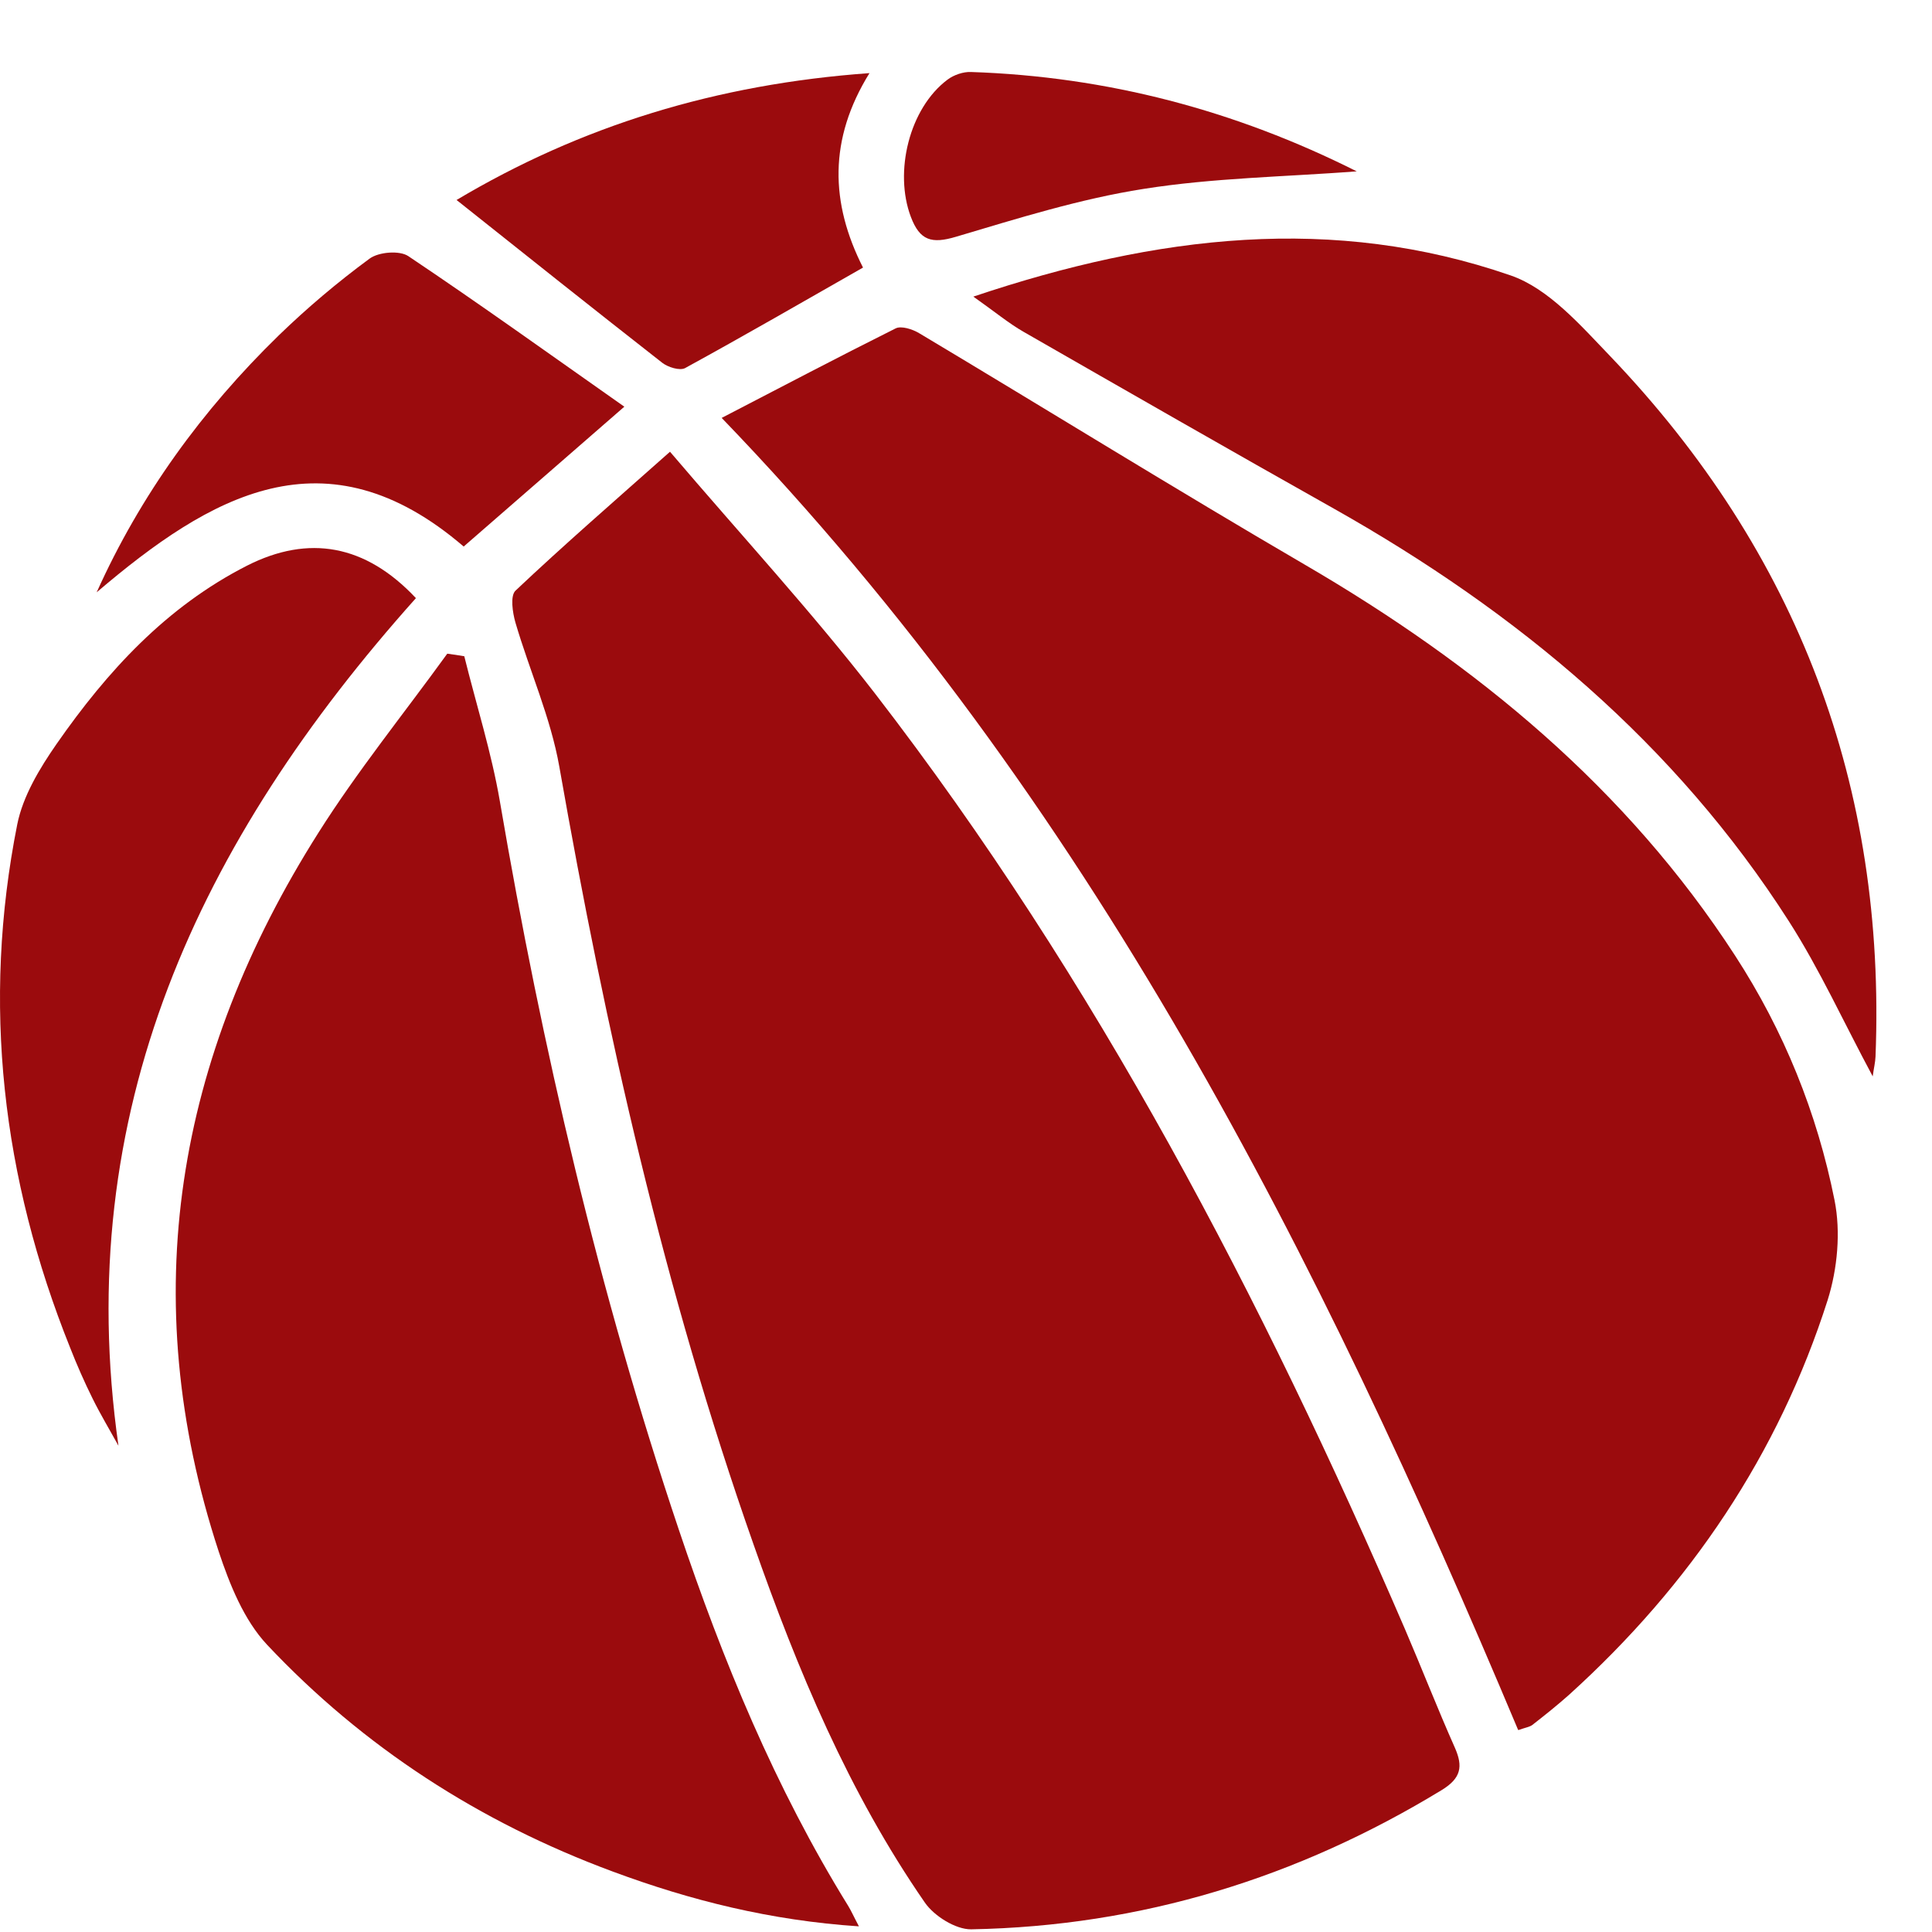 <?xml version="1.0" encoding="UTF-8"?> <svg xmlns="http://www.w3.org/2000/svg" width="26" height="26" viewBox="0 0 26 26" fill="none"><path d="M9.018 6.081C9.979 7.209 10.926 8.235 11.774 9.331C14.756 13.195 16.988 17.476 18.907 21.923C19.135 22.454 19.345 22.994 19.58 23.522C19.69 23.773 19.663 23.929 19.405 24.088C17.464 25.271 15.357 25.922 13.069 25.964C12.859 25.966 12.571 25.784 12.447 25.605C11.419 24.119 10.732 22.47 10.14 20.782C8.94 17.373 8.151 13.866 7.527 10.317C7.411 9.659 7.128 9.03 6.937 8.38C6.897 8.242 6.865 8.018 6.937 7.949C7.586 7.336 8.262 6.749 9.018 6.078V6.081Z" fill="#9B0B0D"></path><path d="M20.43 23.28C17.754 16.911 14.678 10.775 9.712 5.624C10.517 5.207 11.281 4.805 12.054 4.419C12.129 4.382 12.28 4.43 12.368 4.483C14.102 5.519 15.819 6.584 17.563 7.601C19.878 8.951 21.889 10.608 23.35 12.86C24.009 13.875 24.454 14.979 24.688 16.15C24.774 16.578 24.728 17.075 24.596 17.495C23.934 19.57 22.747 21.33 21.122 22.802C20.96 22.947 20.79 23.082 20.621 23.214C20.586 23.24 20.532 23.248 20.435 23.282L20.43 23.28Z" fill="#9B0B0D"></path><path d="M6.248 8.831C6.409 9.481 6.614 10.126 6.727 10.784C7.295 14.109 8.059 17.385 9.136 20.588C9.726 22.343 10.431 24.058 11.413 25.646C11.454 25.712 11.486 25.786 11.559 25.924C10.369 25.845 9.292 25.575 8.245 25.186C6.455 24.523 4.889 23.511 3.594 22.134C3.282 21.801 3.091 21.323 2.943 20.879C1.818 17.451 2.372 14.23 4.283 11.21C4.811 10.374 5.438 9.6 6.019 8.797C6.095 8.807 6.17 8.818 6.245 8.831H6.248Z" fill="#9B0B0D"></path><path d="M13.101 3.991C15.577 3.159 17.948 2.884 20.328 3.706C20.842 3.883 21.272 4.38 21.671 4.795C24.201 7.443 25.382 10.59 25.24 14.218C25.237 14.295 25.218 14.369 25.202 14.485C24.812 13.759 24.491 13.05 24.074 12.398C22.548 10.011 20.427 8.241 17.956 6.848C16.557 6.061 15.165 5.263 13.774 4.465C13.575 4.351 13.394 4.2 13.098 3.991H13.101Z" fill="#9B0B0D"></path><path d="M5.596 8.051C2.676 11.317 0.954 14.966 1.594 19.456C1.478 19.245 1.352 19.036 1.244 18.817C1.134 18.595 1.034 18.367 0.943 18.135C0.028 15.854 -0.247 13.505 0.232 11.095C0.308 10.714 0.534 10.339 0.762 10.011C1.441 9.036 2.235 8.167 3.325 7.612C4.154 7.192 4.918 7.327 5.596 8.048V8.051Z" fill="#9B0B0D"></path><path d="M1.301 7.971C1.888 6.665 2.72 5.518 3.751 4.514C4.133 4.144 4.542 3.798 4.973 3.481C5.094 3.391 5.376 3.367 5.495 3.447C6.461 4.094 7.406 4.773 8.402 5.473C7.632 6.145 6.956 6.731 6.24 7.355C4.38 5.759 2.83 6.668 1.301 7.971Z" fill="#9B0B0D"></path><path d="M6.143 2.692C7.811 1.698 9.636 1.132 11.701 0.984C11.149 1.875 11.173 2.731 11.614 3.601C10.812 4.058 10.021 4.515 9.219 4.954C9.149 4.991 8.99 4.943 8.912 4.882C7.997 4.166 7.087 3.442 6.145 2.692H6.143Z" fill="#9B0B0D"></path><path d="M18.26 2.306C17.283 2.38 16.325 2.394 15.391 2.542C14.535 2.676 13.701 2.938 12.866 3.186C12.538 3.284 12.379 3.239 12.258 2.919C12.029 2.314 12.236 1.458 12.751 1.072C12.834 1.009 12.963 0.964 13.068 0.969C14.899 1.03 16.621 1.484 18.258 2.306H18.26Z" fill="#9B0B0D"></path></svg> 